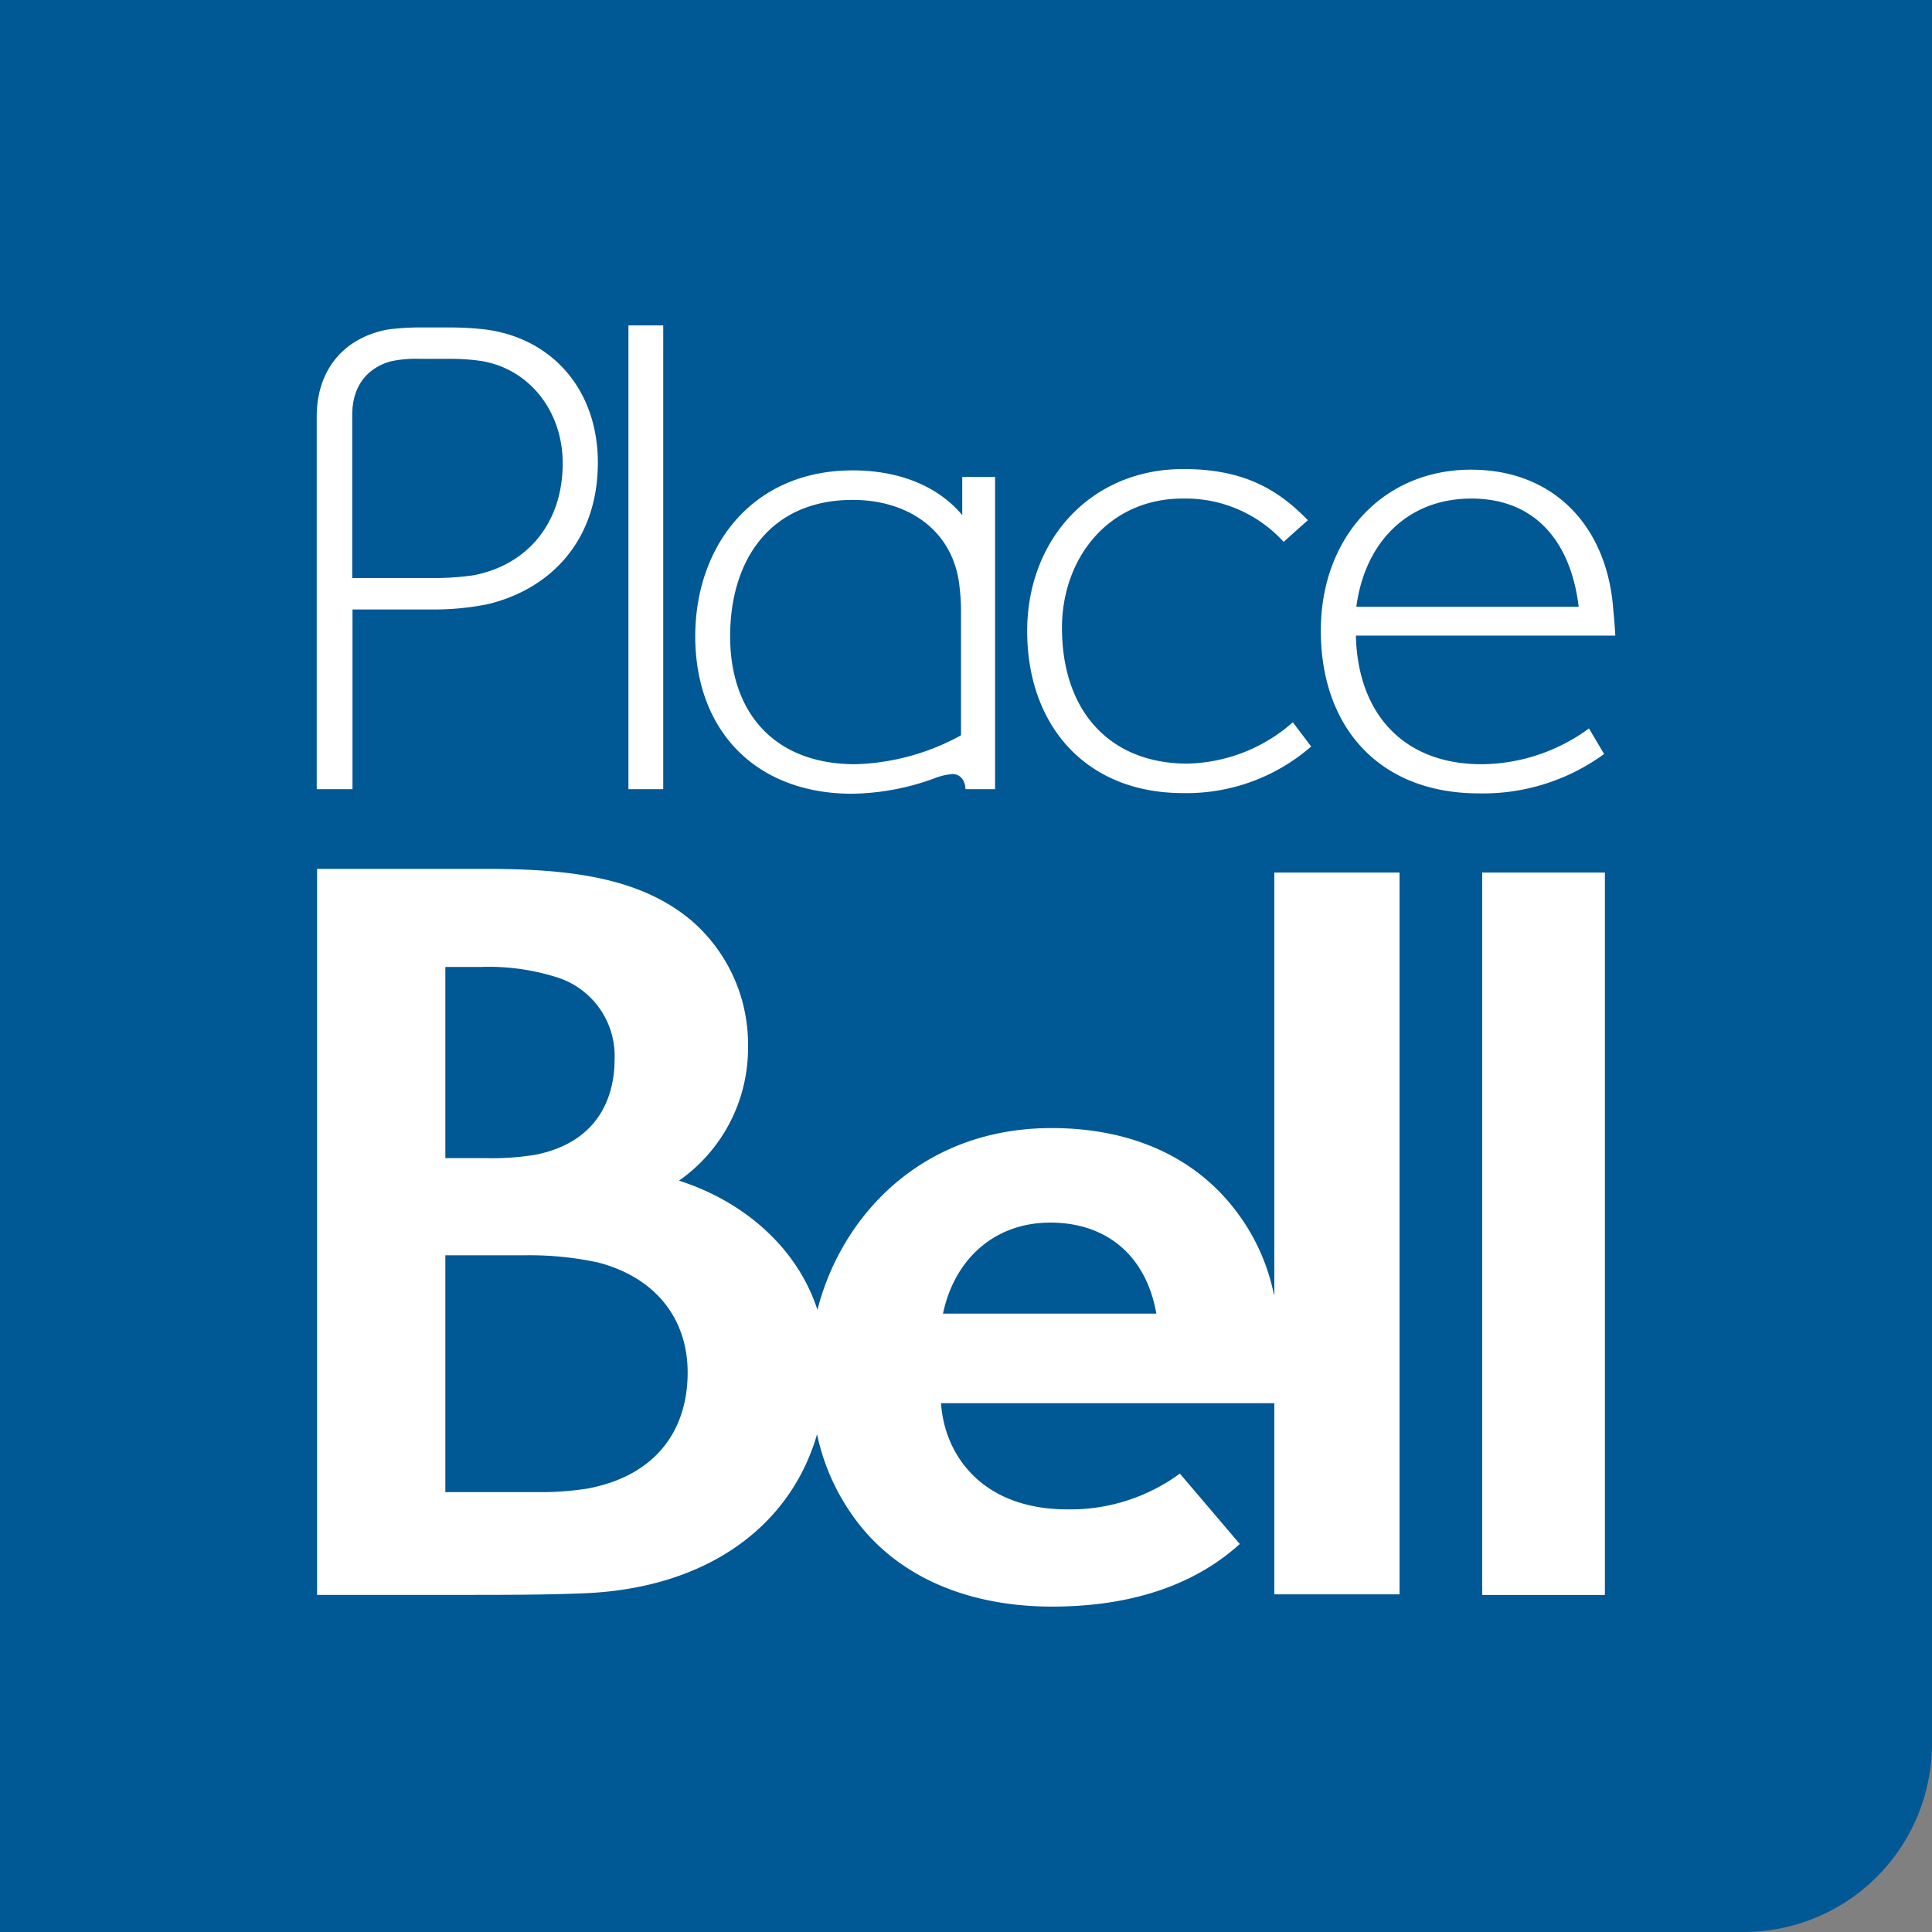 <?xml version="1.0"?>
<svg xmlns="http://www.w3.org/2000/svg" viewBox="0 0 216 216">
  <rect x="0" y="0" width="216" height="216" fill="#808080" stroke="none"/>
  <defs>
    <style>.cls-1{fill:#005895}.cls-2{fill:#fff}</style>
  </defs>
  <title>logo-bluebg_1</title>
  <g id="Layer_2" data-name="Layer 2">
    <g id="Place_Bell" data-name="Place Bell">
      <path class="cls-1" d="M0 216h195a21.06 21.06 0 0 0 21-21V0H0z"/>
      <path class="cls-2" d="M105.43 146.86c1.23-5.91 5.6-10.17 12-10.17s10.74 3.81 11.85 10.17zm-39.86 19.58a33.83 33.83 0 0 1-5.62.38H49.79v-26.48h9.09a36.47 36.47 0 0 1 8 .81c6.38 1.67 10 6.25 10 12.3 0 6.27-3.37 11.55-11.33 13zm-15.78-58.33h3.88a25.24 25.24 0 0 1 8.83 1.23 9.22 9.22 0 0 1 6.21 9.15c0 3.53-1.35 9.08-8.78 10.6a29.43 29.43 0 0 1-5.56.39h-4.58v-21.37zm92.64 36.65a22.9 22.9 0 0 0-4.29-9.43c-4.28-5.64-11.2-9.21-20.57-9.21-14.57 0-23.52 9.89-26.18 20.32-2.39-7.35-8.74-12.31-15.48-14.44a18.08 18.08 0 0 0 7.72-15 18.29 18.29 0 0 0-6.23-14c-5.73-4.87-13.53-5.86-23.15-5.86h-18.8v81.17h16.14c4.75 0 9.39 0 13.71-.18 13.69-.55 23.06-7.44 26.05-17.78a24.33 24.33 0 0 0 5.65 11.2c5.27 5.8 12.91 8.07 20.61 8.07 9.47 0 16.32-2.75 21-7l-6.7-7.87a20.71 20.71 0 0 1-12.57 4c-9.54 0-13.75-6.07-14.13-11.87h37.26v21.37h14v-80.7h-14v47.21zm23.28-47.21v80.77h13.72V97.55h-13.72zM66.84 51.71c0 8.73-5.28 14.15-12.32 15.84a30.41 30.41 0 0 1-6.23.59h-8.88v20.09h-4V46.58c0-5.35 3.15-8.87 8-9.75a29 29 0 0 1 3.81-.22h3a34.91 34.91 0 0 1 4 .22c7.49.95 12.62 6.74 12.62 14.88zM52.91 64.32c5.87-1.1 10-5.65 10-12.54 0-5.87-3.81-10.63-9.24-11.44a23 23 0 0 0-3.37-.22H47a13.62 13.62 0 0 0-3.37.29c-2.71.81-4.25 2.86-4.25 6v18.21h8.73a30.64 30.64 0 0 0 4.8-.3zm17.35 23.91V36.38h3.89v51.85zm40.99-34.91v34.91h-3.3c-.07-1.1-.66-1.69-1.47-1.69a7 7 0 0 0-1.91.44 27.64 27.64 0 0 1-9.31 1.76c-10.71 0-17.53-7-17.53-17.6 0-10 6.31-18.55 17.6-18.55 5.57 0 9.75 2 12.25 5v-4.27zm-15.91 2.57c-9.31 0-13.71 6.82-13.71 15.25s4.84 14.3 14 14.3a26 26 0 0 0 11.81-3.23V68a22 22 0 0 0-.15-2.27c-.59-6.32-5.65-9.84-11.95-9.84zm19.5 14.66c0-10.19 7.11-18.11 17.45-18.11 6.38 0 10.34 2 13.93 5.72l-2.71 2.42a14.82 14.82 0 0 0-11.29-4.84c-8.29 0-13.49 6.67-13.49 14.45 0 9.39 5.43 15.18 14 15.18a18.35 18.35 0 0 0 11.81-4.62l2.05 2.71a21.21 21.21 0 0 1-14.3 5.21c-11 0-17.45-7.67-17.45-18.12zm50.81 14.89a20.53 20.53 0 0 0 12-4l1.69 2.86a22.94 22.94 0 0 1-14 4.4c-11.15 0-17.67-7.41-17.67-18.19 0-10.49 7-18 16.79-18 9.31 0 15.25 6.38 15.91 15.69.07.66.22 2.49.22 2.86h-29c.2 8.66 5.26 14.38 14.06 14.38zm-14-17.6h24.85c-.88-7.26-4.84-12.1-12-12.1s-11.91 4.92-12.86 12.1z"/>
    </g>
  </g>
</svg>
